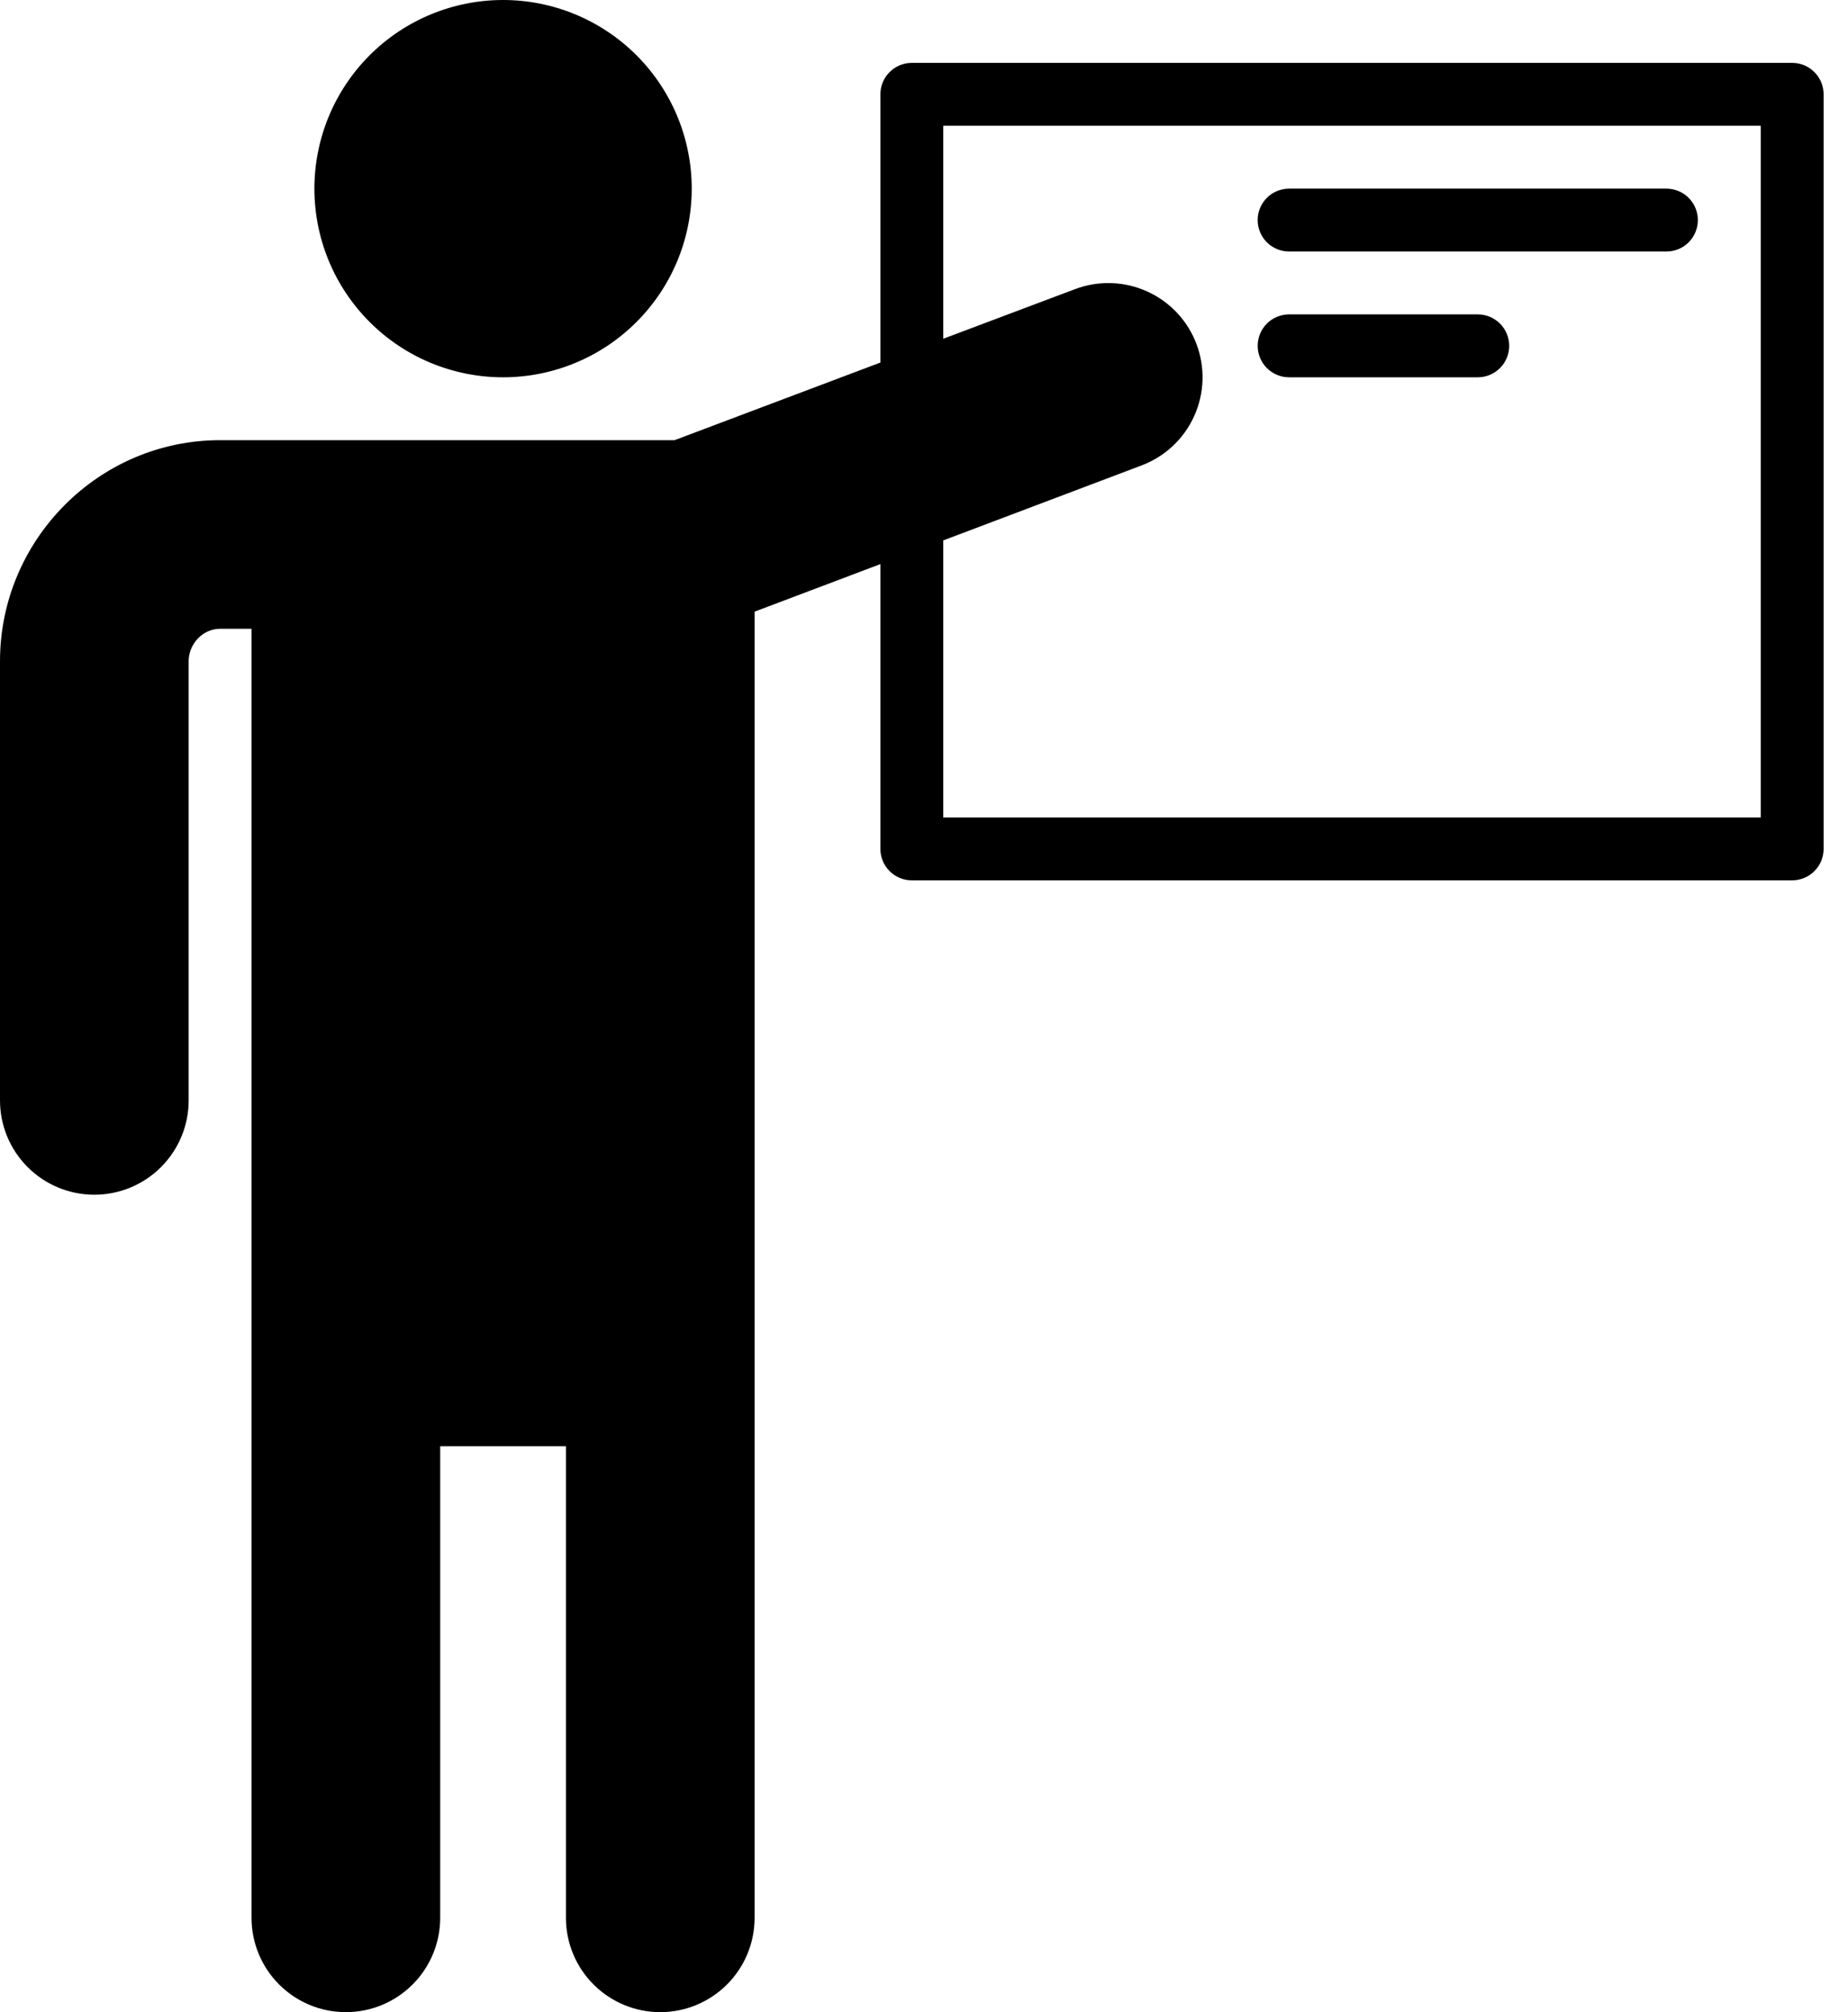 <svg xmlns="http://www.w3.org/2000/svg" width="45" height="49" viewBox="0 0 45 49" fill="none"><path d="M12.25 0C11.032 0 9.863 0.484 9.002 1.345C8.14 2.207 7.656 3.375 7.656 4.594C7.656 5.812 8.14 6.981 9.002 7.842C9.863 8.704 11.032 9.188 12.25 9.188C13.468 9.188 14.637 8.704 15.498 7.842C16.36 6.981 16.844 5.812 16.844 4.594C16.844 3.375 16.36 2.207 15.498 1.345C14.637 0.484 13.468 0 12.25 0ZM22.203 1.531C22 1.531 21.805 1.612 21.662 1.756C21.518 1.899 21.438 2.094 21.438 2.297V8.829L16.426 10.719H5.359C2.404 10.719 0 13.147 0 16.103V26.797C0 27.406 0.242 27.99 0.673 28.421C1.103 28.852 1.688 29.094 2.297 29.094C2.906 29.094 3.49 28.852 3.921 28.421C4.352 27.99 4.594 27.406 4.594 26.797V16.103C4.594 15.68 4.937 15.312 5.359 15.312H6.125V46.703C6.125 47.312 6.367 47.897 6.798 48.327C7.228 48.758 7.813 49 8.422 49C9.031 49 9.615 48.758 10.046 48.327C10.477 47.897 10.719 47.312 10.719 46.703V35.219H13.781V46.703C13.781 47.312 14.023 47.897 14.454 48.327C14.885 48.758 15.469 49 16.078 49C16.687 49 17.271 48.758 17.702 48.327C18.133 47.897 18.375 47.312 18.375 46.703V14.895L21.438 13.737V20.672C21.438 20.875 21.518 21.07 21.662 21.213C21.805 21.357 22 21.438 22.203 21.438H43.641C43.844 21.438 44.038 21.357 44.182 21.213C44.326 21.07 44.406 20.875 44.406 20.672V2.297C44.406 2.094 44.326 1.899 44.182 1.756C44.038 1.612 43.844 1.531 43.641 1.531H22.203ZM22.969 3.062H42.875V19.906H22.969V13.16L27.798 11.334C28.08 11.228 28.338 11.067 28.558 10.861C28.778 10.655 28.955 10.407 29.079 10.133C29.203 9.858 29.272 9.562 29.282 9.261C29.291 8.96 29.241 8.659 29.135 8.377C29.029 8.096 28.868 7.837 28.662 7.618C28.456 7.398 28.208 7.221 27.933 7.097C27.379 6.846 26.748 6.826 26.178 7.041L22.969 8.249V3.062ZM31.391 4.594C31.188 4.594 30.993 4.674 30.849 4.818C30.706 4.962 30.625 5.156 30.625 5.359C30.625 5.562 30.706 5.757 30.849 5.901C30.993 6.044 31.188 6.125 31.391 6.125H40.578C40.781 6.125 40.976 6.044 41.12 5.901C41.263 5.757 41.344 5.562 41.344 5.359C41.344 5.156 41.263 4.962 41.12 4.818C40.976 4.674 40.781 4.594 40.578 4.594H31.391ZM31.391 7.656C31.188 7.656 30.993 7.737 30.849 7.88C30.706 8.024 30.625 8.219 30.625 8.422C30.625 8.625 30.706 8.82 30.849 8.963C30.993 9.107 31.188 9.188 31.391 9.188H35.984C36.187 9.188 36.382 9.107 36.526 8.963C36.669 8.82 36.75 8.625 36.75 8.422C36.75 8.219 36.669 8.024 36.526 7.88C36.382 7.737 36.187 7.656 35.984 7.656H31.391Z" fill="black"></path></svg>